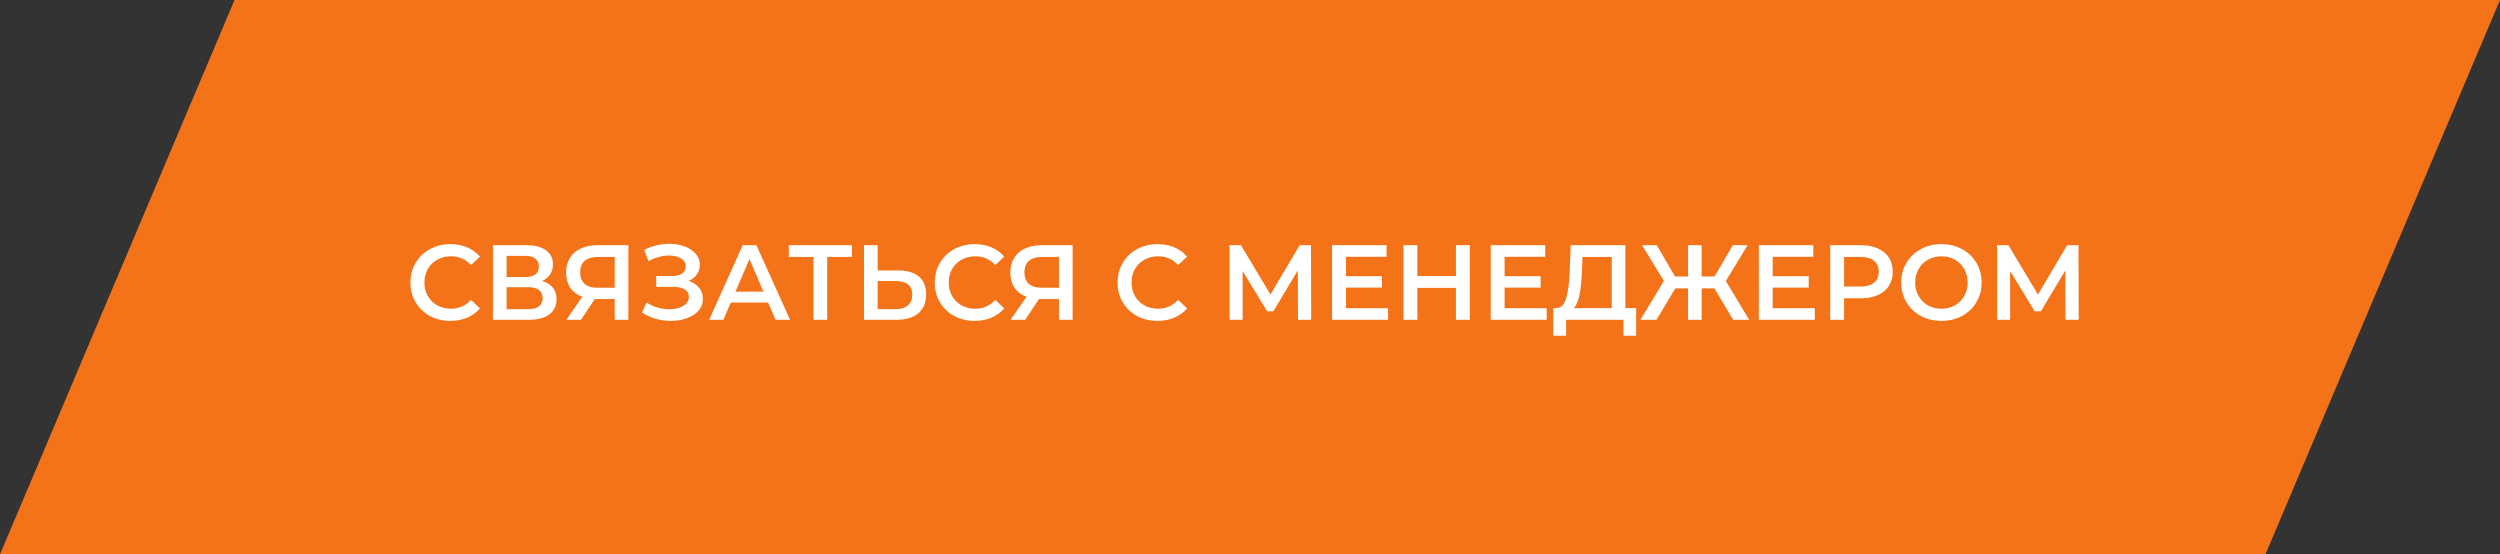 <?xml version="1.0" encoding="UTF-8"?> <svg xmlns="http://www.w3.org/2000/svg" width="469" height="104" viewBox="0 0 469 104" fill="none"><rect x="0" y="0" width="469" height="104" fill="#333333" stroke="none"/> <path d="M44 0H469L425 104H0L44 0Z" fill="#F47318"></path> <path d="M84.48 60.2C83.067 60.2 81.787 59.893 80.64 59.28C79.507 58.653 78.613 57.793 77.96 56.7C77.32 55.607 77 54.373 77 53C77 51.627 77.327 50.393 77.98 49.3C78.633 48.207 79.527 47.353 80.66 46.74C81.807 46.113 83.087 45.8 84.5 45.8C85.647 45.8 86.693 46 87.64 46.4C88.587 46.8 89.387 47.38 90.04 48.14L88.36 49.72C87.347 48.627 86.1 48.08 84.62 48.08C83.66 48.08 82.8 48.293 82.04 48.72C81.28 49.133 80.687 49.713 80.26 50.46C79.833 51.207 79.62 52.053 79.62 53C79.62 53.947 79.833 54.793 80.26 55.54C80.687 56.287 81.28 56.873 82.04 57.3C82.8 57.713 83.66 57.92 84.62 57.92C86.1 57.92 87.347 57.367 88.36 56.26L90.04 57.86C89.387 58.62 88.58 59.2 87.62 59.6C86.673 60 85.627 60.2 84.48 60.2ZM101.674 52.72C102.567 52.96 103.247 53.373 103.714 53.96C104.181 54.533 104.414 55.253 104.414 56.12C104.414 57.347 103.961 58.3 103.054 58.98C102.147 59.66 100.834 60 99.114 60H92.474V46H98.734C100.307 46 101.534 46.313 102.414 46.94C103.294 47.567 103.734 48.453 103.734 49.6C103.734 50.333 103.554 50.967 103.194 51.5C102.847 52.033 102.341 52.44 101.674 52.72ZM95.034 51.98H98.514C99.354 51.98 99.994 51.813 100.434 51.48C100.874 51.147 101.094 50.653 101.094 50C101.094 49.347 100.874 48.853 100.434 48.52C99.994 48.173 99.354 48 98.514 48H95.034V51.98ZM99.034 58C100.874 58 101.794 57.307 101.794 55.92C101.794 54.56 100.874 53.88 99.034 53.88H95.034V58H99.034ZM117.881 46V60H115.321V56.1H111.861H111.581L108.981 60H106.241L109.241 55.68C108.267 55.32 107.514 54.753 106.981 53.98C106.461 53.193 106.201 52.247 106.201 51.14C106.201 50.073 106.441 49.153 106.921 48.38C107.401 47.607 108.081 47.02 108.961 46.62C109.841 46.207 110.874 46 112.061 46H117.881ZM112.141 48.2C111.074 48.2 110.254 48.447 109.681 48.94C109.121 49.433 108.841 50.153 108.841 51.1C108.841 52.02 109.114 52.733 109.661 53.24C110.207 53.733 111.001 53.98 112.041 53.98H115.321V48.2H112.141ZM129.189 52.7C130.029 52.967 130.682 53.4 131.149 54C131.629 54.587 131.869 55.28 131.869 56.08C131.869 56.92 131.596 57.653 131.049 58.28C130.502 58.893 129.769 59.367 128.849 59.7C127.942 60.033 126.949 60.2 125.869 60.2C124.936 60.2 123.996 60.073 123.049 59.82C122.116 59.553 121.249 59.16 120.449 58.64L121.289 56.74C121.902 57.153 122.582 57.473 123.329 57.7C124.076 57.913 124.816 58.02 125.549 58.02C126.602 58.02 127.476 57.813 128.169 57.4C128.876 56.987 129.229 56.42 129.229 55.7C129.229 55.087 128.976 54.62 128.469 54.3C127.962 53.98 127.262 53.82 126.369 53.82H123.109V51.78H126.169C126.942 51.78 127.549 51.62 127.989 51.3C128.429 50.98 128.649 50.547 128.649 50C128.649 49.347 128.349 48.84 127.749 48.48C127.162 48.12 126.409 47.94 125.489 47.94C124.862 47.94 124.216 48.033 123.549 48.22C122.882 48.393 122.256 48.653 121.669 49L120.849 46.9C121.569 46.513 122.329 46.227 123.129 46.04C123.942 45.84 124.749 45.74 125.549 45.74C126.589 45.74 127.542 45.9 128.409 46.22C129.289 46.54 129.989 47 130.509 47.6C131.029 48.187 131.289 48.88 131.289 49.68C131.289 50.373 131.102 50.98 130.729 51.5C130.356 52.02 129.842 52.42 129.189 52.7ZM144.097 56.76H137.097L135.717 60H133.037L139.337 46H141.897L148.217 60H145.497L144.097 56.76ZM143.237 54.72L140.597 48.6L137.977 54.72H143.237ZM159.821 48.2H155.181V60H152.601V48.2H147.981V46H159.821V48.2ZM168.524 50.74C170.204 50.74 171.49 51.12 172.384 51.88C173.29 52.627 173.744 53.74 173.744 55.22C173.744 56.767 173.25 57.953 172.264 58.78C171.277 59.593 169.89 60 168.104 60H162.084V46H164.644V50.74H168.524ZM167.984 58C168.997 58 169.777 57.767 170.324 57.3C170.87 56.833 171.144 56.153 171.144 55.26C171.144 53.567 170.09 52.72 167.984 52.72H164.644V58H167.984ZM182.839 60.2C181.426 60.2 180.146 59.893 178.999 59.28C177.866 58.653 176.973 57.793 176.319 56.7C175.679 55.607 175.359 54.373 175.359 53C175.359 51.627 175.686 50.393 176.339 49.3C176.993 48.207 177.886 47.353 179.019 46.74C180.166 46.113 181.446 45.8 182.859 45.8C184.006 45.8 185.053 46 185.999 46.4C186.946 46.8 187.746 47.38 188.399 48.14L186.719 49.72C185.706 48.627 184.459 48.08 182.979 48.08C182.019 48.08 181.159 48.293 180.399 48.72C179.639 49.133 179.046 49.713 178.619 50.46C178.193 51.207 177.979 52.053 177.979 53C177.979 53.947 178.193 54.793 178.619 55.54C179.046 56.287 179.639 56.873 180.399 57.3C181.159 57.713 182.019 57.92 182.979 57.92C184.459 57.92 185.706 57.367 186.719 56.26L188.399 57.86C187.746 58.62 186.939 59.2 185.979 59.6C185.033 60 183.986 60.2 182.839 60.2ZM201.221 46V60H198.661V56.1H195.201H194.921L192.321 60H189.581L192.581 55.68C191.607 55.32 190.854 54.753 190.321 53.98C189.801 53.193 189.541 52.247 189.541 51.14C189.541 50.073 189.781 49.153 190.261 48.38C190.741 47.607 191.421 47.02 192.301 46.62C193.181 46.207 194.214 46 195.401 46H201.221ZM195.481 48.2C194.414 48.2 193.594 48.447 193.021 48.94C192.461 49.433 192.181 50.153 192.181 51.1C192.181 52.02 192.454 52.733 193.001 53.24C193.547 53.733 194.341 53.98 195.381 53.98H198.661V48.2H195.481ZM217.136 60.2C215.723 60.2 214.443 59.893 213.296 59.28C212.163 58.653 211.27 57.793 210.616 56.7C209.976 55.607 209.656 54.373 209.656 53C209.656 51.627 209.983 50.393 210.636 49.3C211.29 48.207 212.183 47.353 213.316 46.74C214.463 46.113 215.743 45.8 217.156 45.8C218.303 45.8 219.35 46 220.296 46.4C221.243 46.8 222.043 47.38 222.696 48.14L221.016 49.72C220.003 48.627 218.756 48.08 217.276 48.08C216.316 48.08 215.456 48.293 214.696 48.72C213.936 49.133 213.343 49.713 212.916 50.46C212.49 51.207 212.276 52.053 212.276 53C212.276 53.947 212.49 54.793 212.916 55.54C213.343 56.287 213.936 56.873 214.696 57.3C215.456 57.713 216.316 57.92 217.276 57.92C218.756 57.92 220.003 57.367 221.016 56.26L222.696 57.86C222.043 58.62 221.236 59.2 220.276 59.6C219.33 60 218.283 60.2 217.136 60.2ZM243.498 60L243.478 50.72L238.878 58.4H237.718L233.118 50.84V60H230.658V46H232.798L238.338 55.26L243.818 46H245.938L245.978 60H243.498ZM260.396 57.82V60H249.896V46H260.116V48.18H252.496V51.82H259.256V53.96H252.496V57.82H260.396ZM275.734 46V60H273.134V54H265.894V60H263.294V46H265.894V51.78H273.134V46H275.734ZM290.161 57.82V60H279.661V46H289.881V48.18H282.261V51.82H289.021V53.96H282.261V57.82H290.161ZM306.94 57.8V62.98H304.54V60H293.8V62.98H291.38L291.4 57.8H292C292.88 57.76 293.493 57.113 293.84 55.86C294.2 54.593 294.42 52.787 294.5 50.44L294.66 46H304.92V57.8H306.94ZM296.78 50.68C296.713 52.493 296.566 54.007 296.34 55.22C296.113 56.42 295.753 57.28 295.26 57.8H302.36V48.2H296.88L296.78 50.68ZM321.628 54.1H319.228V60H316.688V54.1H314.288L310.748 60H307.748L312.148 52.7L308.048 46H310.808L314.228 51.86H316.688V46H319.228V51.86H321.648L325.088 46H327.848L323.768 52.72L328.148 60H325.148L321.628 54.1ZM340.454 57.82V60H329.954V46H340.174V48.18H332.554V51.82H339.314V53.96H332.554V57.82H340.454ZM349.113 46C350.326 46 351.379 46.2 352.273 46.6C353.179 47 353.873 47.573 354.353 48.32C354.833 49.067 355.073 49.953 355.073 50.98C355.073 51.993 354.833 52.88 354.353 53.64C353.873 54.387 353.179 54.96 352.273 55.36C351.379 55.76 350.326 55.96 349.113 55.96H345.953V60H343.353V46H349.113ZM348.993 53.76C350.126 53.76 350.986 53.52 351.573 53.04C352.159 52.56 352.453 51.873 352.453 50.98C352.453 50.087 352.159 49.4 351.573 48.92C350.986 48.44 350.126 48.2 348.993 48.2H345.953V53.76H348.993ZM364.208 60.2C362.781 60.2 361.494 59.893 360.348 59.28C359.201 58.653 358.301 57.793 357.648 56.7C356.994 55.593 356.668 54.36 356.668 53C356.668 51.64 356.994 50.413 357.648 49.32C358.301 48.213 359.201 47.353 360.348 46.74C361.494 46.113 362.781 45.8 364.208 45.8C365.634 45.8 366.921 46.113 368.068 46.74C369.214 47.353 370.114 48.207 370.768 49.3C371.421 50.393 371.748 51.627 371.748 53C371.748 54.373 371.421 55.607 370.768 56.7C370.114 57.793 369.214 58.653 368.068 59.28C366.921 59.893 365.634 60.2 364.208 60.2ZM364.208 57.92C365.141 57.92 365.981 57.713 366.728 57.3C367.474 56.873 368.061 56.287 368.488 55.54C368.914 54.78 369.128 53.933 369.128 53C369.128 52.067 368.914 51.227 368.488 50.48C368.061 49.72 367.474 49.133 366.728 48.72C365.981 48.293 365.141 48.08 364.208 48.08C363.274 48.08 362.434 48.293 361.688 48.72C360.941 49.133 360.354 49.72 359.928 50.48C359.501 51.227 359.288 52.067 359.288 53C359.288 53.933 359.501 54.78 359.928 55.54C360.354 56.287 360.941 56.873 361.688 57.3C362.434 57.713 363.274 57.92 364.208 57.92ZM387.482 60L387.462 50.72L382.862 58.4H381.702L377.102 50.84V60H374.642V46H376.782L382.322 55.26L387.802 46H389.922L389.962 60H387.482Z" fill="white"></path> </svg> 